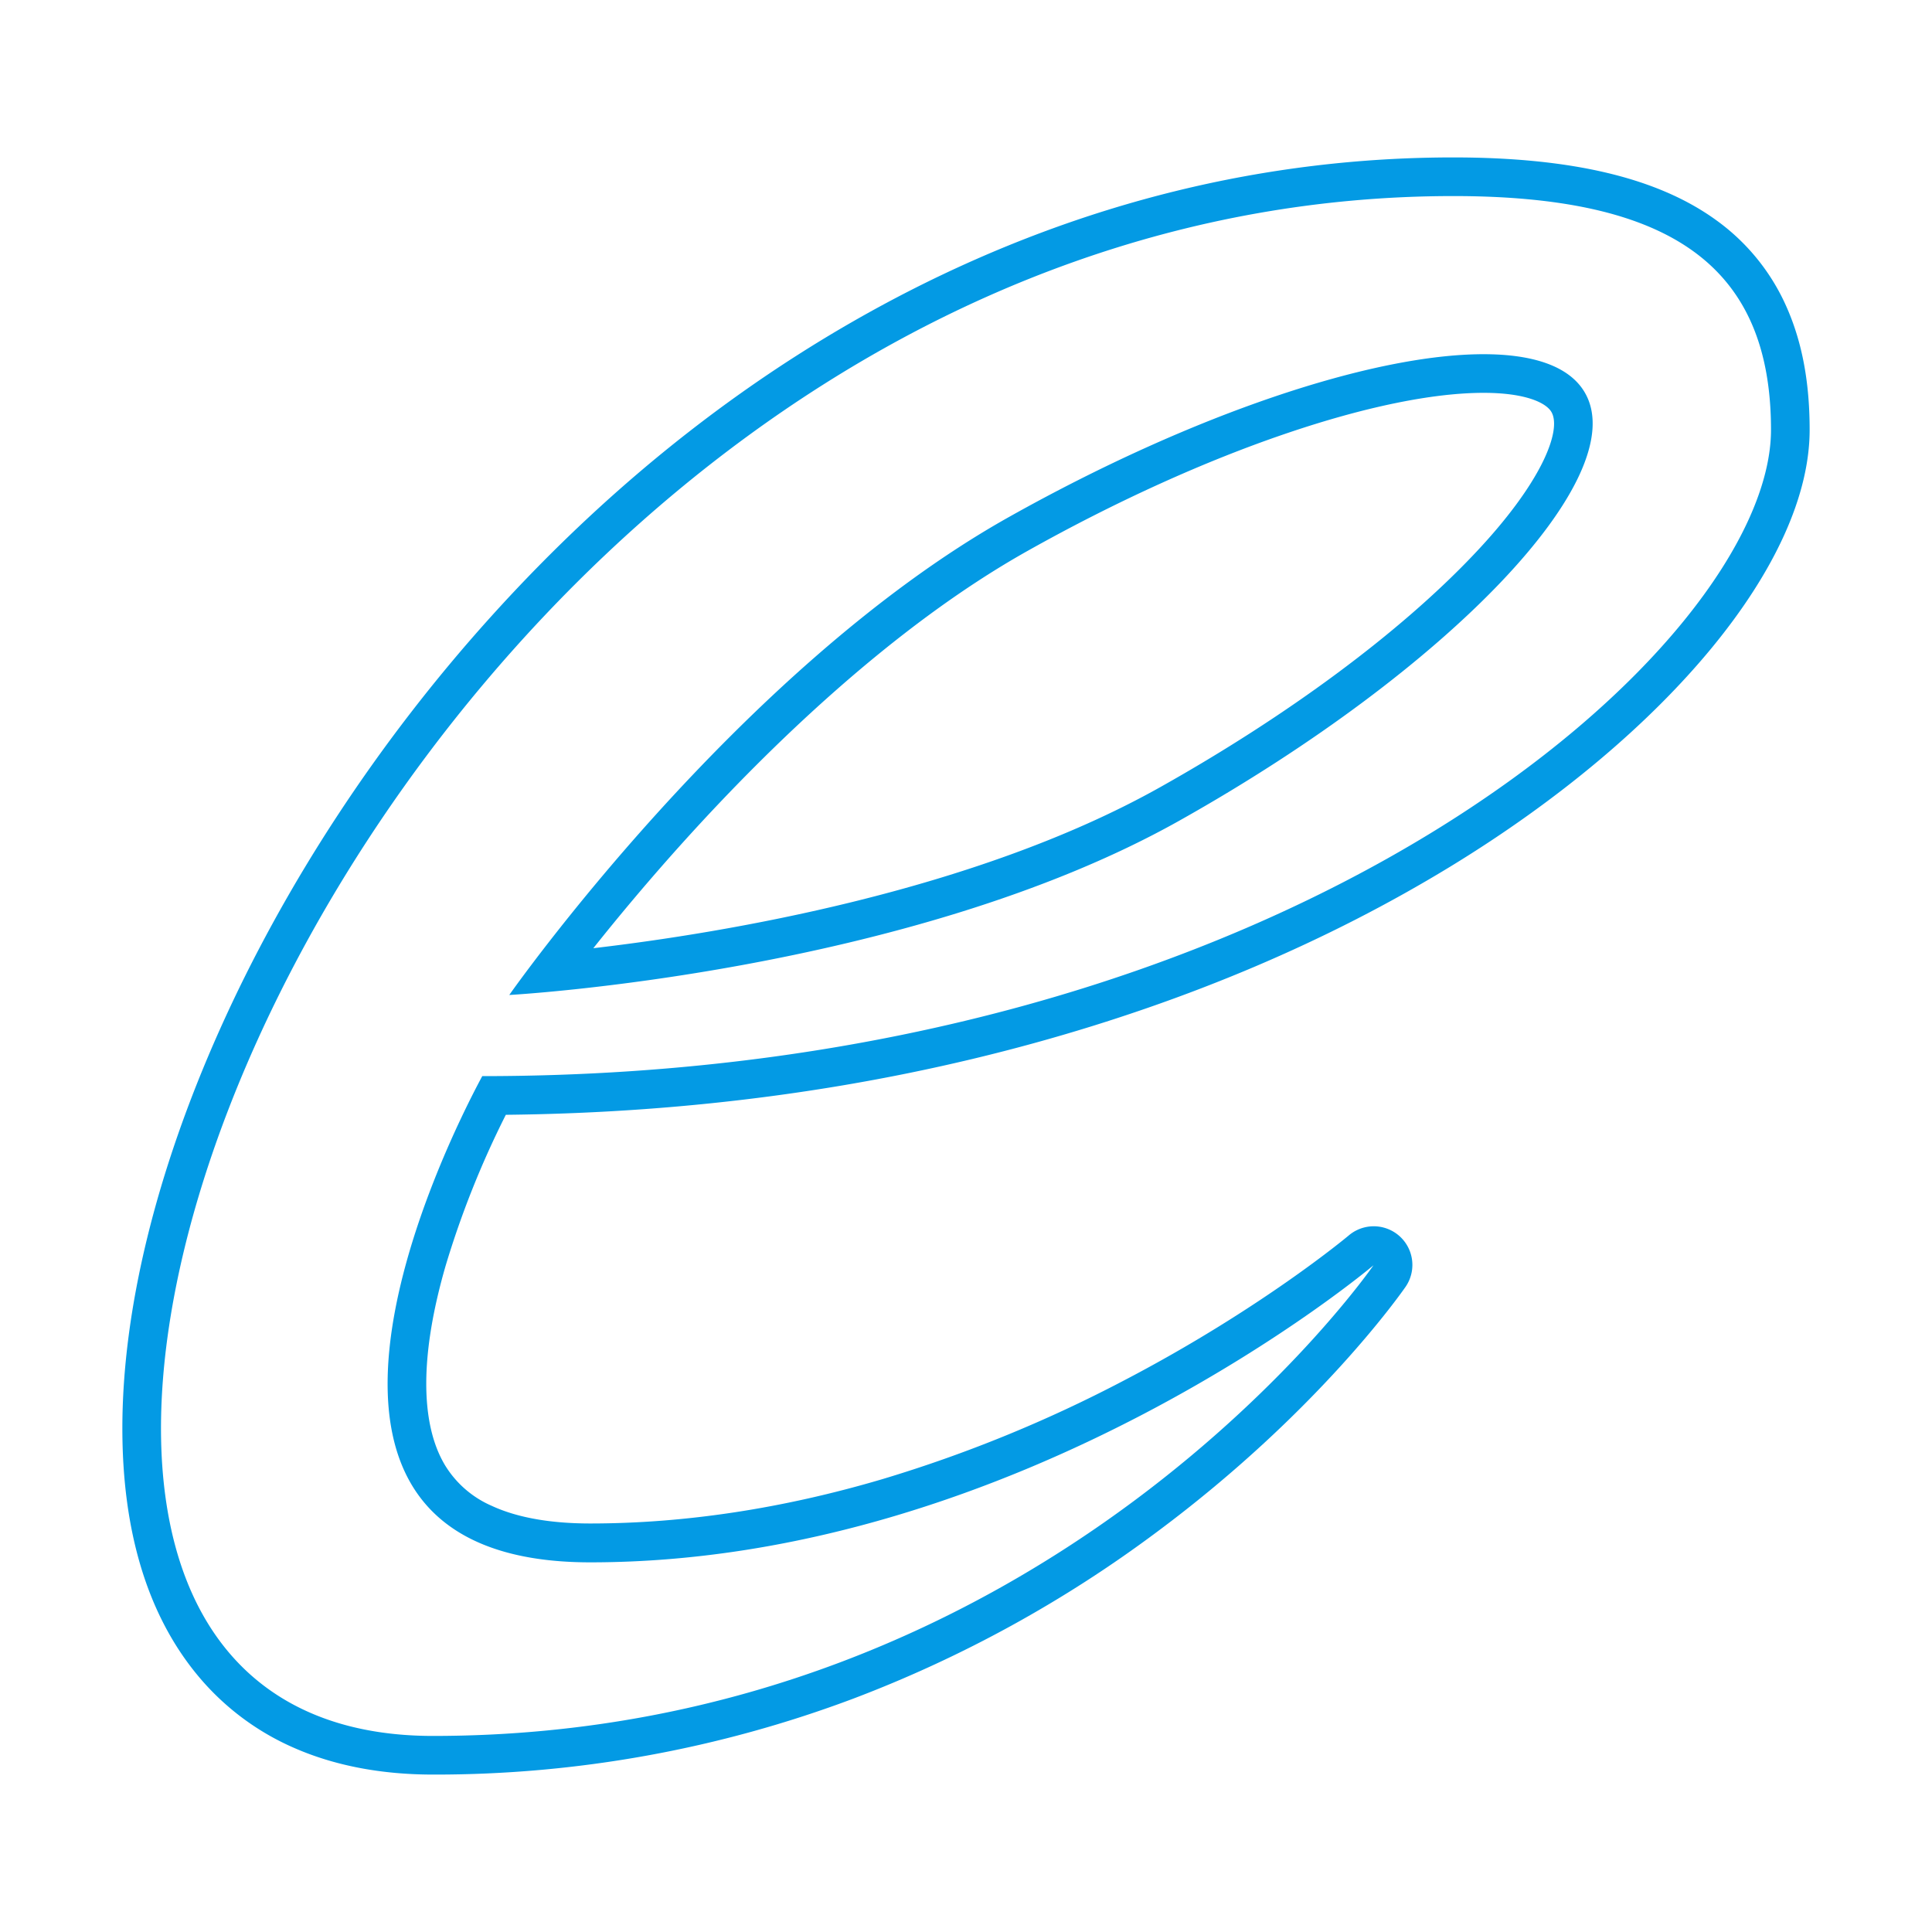 <svg xmlns="http://www.w3.org/2000/svg" viewBox="0 0 600 600"><defs><style>.a{fill:#039ae4;}</style></defs><title>52</title><path class="a" d="M451.35,60.89c67.46,0,98.65,21.7,98.65,72.59C550,200,401.39,334.2,149.77,334.2c-12.4,23-75.48,151,33.55,151,134.2,0,243.23-92.26,243.23-92.26S325.9,539.11,134.48,539.11c-202.77,0-18.25-478.22,316.87-478.22M158.16,309s123.7-6.78,208-54.08S506.93,148.18,492.31,122.14c-4.62-8.24-15.8-12.14-31.58-12.14-34.15,0-89.87,18.28-147.51,50.63C228.93,207.94,158.16,309,158.16,309M451.35,48.89c-58.31,0-115.17,14-169,41.49-47.73,24.41-91.54,58.56-130.21,101.5-34.7,38.52-63.75,82.84-84,128.14C48.43,364.16,38,406.89,38,443.58c0,32,7.79,57.74,23.15,76.44A80.57,80.57,0,0,0,92,543.11c12.37,5.31,26.67,8,42.48,8A368.9,368.9,0,0,0,265.1,527.49a386.32,386.32,0,0,0,94.36-51.86c50.11-37.3,75.9-74.36,77-75.92a12,12,0,0,0-17.63-16c-.26.22-27.15,22.75-69.66,44.95a422,422,0,0,1-75,30.66c-30.94,9.16-61.5,13.81-90.84,13.81-12.49,0-22.8-1.85-30.64-5.49A31.82,31.82,0,0,1,138.18,455c-7.81-13.07-7.73-34.53.24-62a287.64,287.64,0,0,1,18.67-46.79c57.51-.59,112.84-8.11,164.56-22.4,47.46-13.11,90.81-31.52,128.84-54.73C518.23,227.7,562,174.49,562,133.48c0-14.54-2.26-26.83-6.92-37.58A65.9,65.9,0,0,0,533,68.39c-18.07-13.12-44.78-19.5-81.67-19.5ZM184.22,294.53c7.51-9.45,17.36-21.32,29-34.16,25.1-27.7,63.85-65.68,105.88-89.27,27.2-15.27,55.05-27.91,80.55-36.55C423.85,126.34,445,122,460.73,122c13.08,0,19.48,3.1,21.11,6,3.2,5.69-3,22-24.22,44.3-23,24.24-57.59,49.87-97.34,72.18-57.74,32.4-135.69,45.29-176.06,50Z"/></svg>